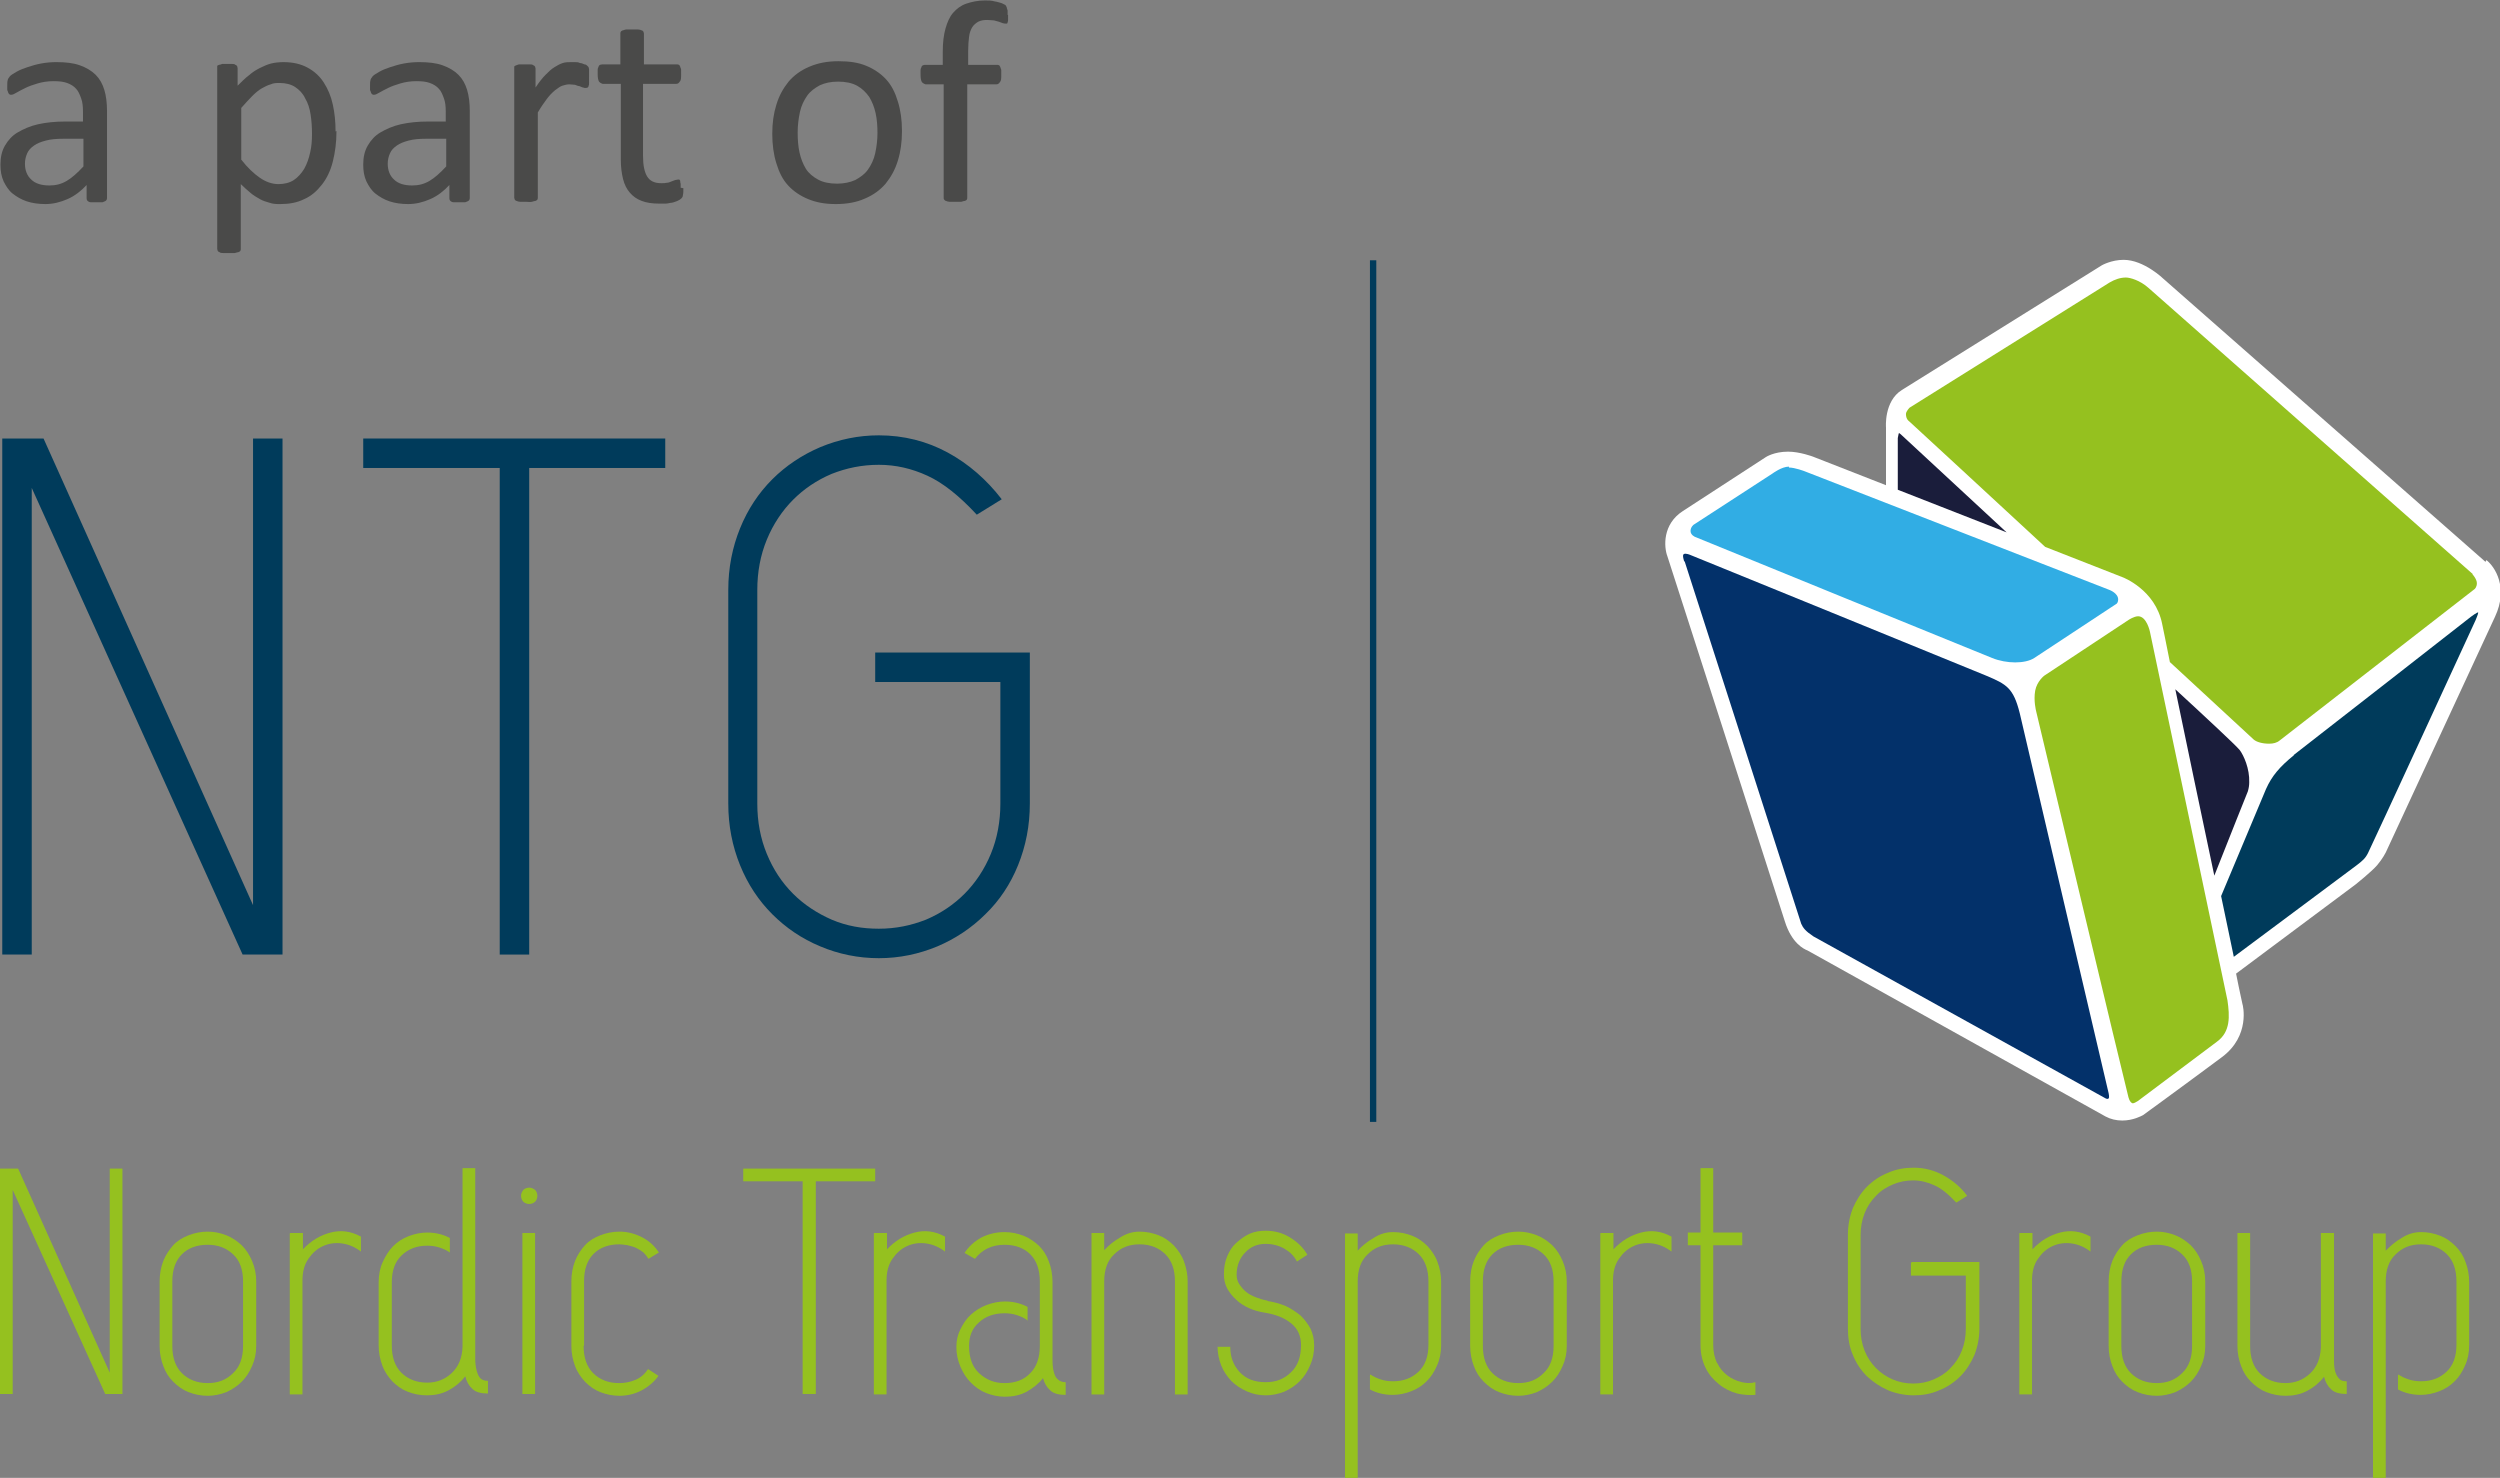 <?xml version="1.0" encoding="UTF-8"?>
<svg id="Ebene_2" data-name="Ebene 2" xmlns="http://www.w3.org/2000/svg" xmlns:xlink="http://www.w3.org/1999/xlink" viewBox="0 0 55.13 32.59">
  <rect x="0" y="0" width="55.13" height="32.59" fill="#808080" stroke="none"/>
  <defs>
    <style>
      .cls-1 {
        fill: none;
      }

      .cls-2 {
        fill: #1a1d3b;
      }

      .cls-3 {
        fill: #003b5b;
      }

      .cls-4 {
        clip-path: url(#clippath-1);
      }

      .cls-5 {
        clip-path: url(#clippath-3);
      }

      .cls-6 {
        clip-path: url(#clippath-2);
      }

      .cls-7 {
        fill: #03316a;
      }

      .cls-8 {
        fill: #31ade4;
      }

      .cls-9 {
        fill: #fff;
      }

      .cls-10 {
        fill: #4a4a49;
      }

      .cls-11 {
        fill: #95c11f;
      }

      .cls-12 {
        clip-path: url(#clippath);
      }
    </style>
    <clipPath id="clippath">
      <rect class="cls-1" y="5.73" width="55.13" height="26.86"/>
    </clipPath>
    <clipPath id="clippath-1">
      <rect class="cls-1" y="5.73" width="55.13" height="26.86"/>
    </clipPath>
    <clipPath id="clippath-2">
      <rect class="cls-1" y="5.73" width="55.13" height="26.86"/>
    </clipPath>
    <clipPath id="clippath-3">
      <rect class="cls-1" y="5.73" width="55.13" height="26.86"/>
    </clipPath>
  </defs>
  <g id="Ebene_1-2" data-name="Ebene 1">
    <g>
      <polygon class="cls-3" points="5.58 9.67 5.58 19.96 .96 9.67 .05 9.67 .05 21.05 .7 21.05 .7 10.76 5.35 21.05 6.23 21.05 6.23 9.67 5.58 9.67"/>
      <polygon class="cls-3" points="8.01 9.67 14.67 9.67 14.67 10.32 11.67 10.32 11.67 21.05 11.02 21.05 11.02 10.32 8.01 10.32 8.01 9.67"/>
      <g class="cls-12">
        <path class="cls-3" d="M19.3,14.39h3.41v3.33c0,.49-.09.94-.26,1.36-.17.42-.41.78-.72,1.08-.3.3-.66.54-1.06.71-.41.17-.84.26-1.29.26s-.89-.09-1.29-.26c-.41-.17-.76-.41-1.06-.71-.3-.3-.54-.66-.71-1.08-.17-.42-.26-.87-.26-1.36v-4.71c0-.49.09-.94.26-1.36.17-.42.41-.78.71-1.08.3-.3.66-.54,1.06-.71.41-.17.84-.26,1.29-.26.55,0,1.06.13,1.52.38.46.25.86.6,1.19,1.03l-.55.34c-.38-.41-.74-.7-1.09-.86-.35-.16-.7-.24-1.07-.24s-.71.07-1.04.2c-.33.14-.61.33-.85.57-.24.24-.44.54-.58.88-.14.34-.21.71-.21,1.11v4.71c0,.4.07.77.21,1.11.14.34.33.63.58.88.24.24.53.43.85.57.33.14.67.2,1.04.2s.71-.07,1.04-.2c.33-.14.61-.33.85-.57.24-.24.44-.54.58-.88.14-.34.21-.71.21-1.11v-2.68h-2.76v-.65Z"/>
      </g>
      <polygon class="cls-11" points="2.42 25.77 2.42 30.27 .4 25.77 0 25.77 0 30.74 .28 30.74 .28 26.24 2.32 30.74 2.7 30.74 2.7 25.77 2.42 25.77"/>
      <g class="cls-4">
        <path class="cls-11" d="M3.8,29.68c0,.26.07.46.21.6.14.14.33.22.57.22.23,0,.41-.07.56-.22.15-.14.22-.34.22-.6v-1.42c0-.26-.07-.46-.22-.6-.15-.14-.33-.21-.56-.21-.24,0-.43.07-.57.21-.14.14-.21.34-.21.6v1.42ZM4.58,30.78c-.15,0-.29-.03-.42-.08-.13-.05-.24-.13-.34-.23-.1-.1-.17-.21-.22-.35-.05-.13-.08-.28-.08-.44v-1.42c0-.17.03-.32.08-.45.05-.13.13-.25.22-.35.09-.1.21-.17.34-.22.13-.05.27-.08.42-.08s.28.03.41.08c.13.05.24.13.34.22.1.1.17.21.23.35.06.14.09.29.09.45v1.42c0,.16-.03.31-.09.44-.06.14-.13.25-.23.35-.1.1-.21.17-.34.23-.13.05-.27.08-.41.08"/>
        <path class="cls-11" d="M6.4,27.19h.28v.36c.18-.19.38-.31.61-.37.23-.06.45-.03.67.09v.33c-.13-.1-.27-.16-.42-.18-.15-.02-.29,0-.42.06-.13.06-.23.15-.32.28-.09.13-.13.29-.13.48v2.51h-.28v-3.55Z"/>
        <path class="cls-11" d="M9.92,27.62c-.07-.05-.14-.08-.23-.11-.09-.03-.18-.04-.27-.04-.23,0-.41.07-.56.21-.15.14-.22.34-.22.6v1.39c0,.26.07.46.21.6.14.14.33.22.57.22.21,0,.39-.07.54-.21.15-.14.23-.33.24-.58v-3.94h.28v3.87c0,.12,0,.23,0,.33,0,.1.01.18.03.26.02.07.04.13.08.17.04.04.09.06.17.06v.28c-.15,0-.27-.03-.34-.1-.08-.07-.13-.16-.16-.28-.1.13-.22.23-.37.31-.15.08-.31.11-.48.11-.15,0-.29-.03-.42-.08-.13-.05-.24-.13-.34-.23-.09-.1-.17-.21-.22-.35-.05-.14-.08-.28-.08-.44v-1.39c0-.17.03-.32.09-.45.06-.13.13-.25.23-.35.1-.1.21-.17.34-.22.13-.05.27-.08.41-.08.18,0,.35.04.5.12v.31Z"/>
        <path class="cls-11" d="M11.52,27.19h.28v3.55h-.28v-3.55ZM11.49,26.37c0-.05.02-.09.05-.13.03-.03.08-.05.13-.05s.09.02.13.05c.03.03.05.08.05.13s-.02.1-.05.13c-.03.03-.08.05-.13.05s-.1-.02-.13-.05-.05-.08-.05-.13"/>
        <path class="cls-11" d="M12.87,29.68c0,.26.07.46.21.6s.33.22.57.22c.12,0,.24-.02.36-.07.12-.05.21-.13.28-.24l.23.15c-.09.13-.22.24-.37.32-.15.08-.32.12-.49.12-.15,0-.29-.03-.42-.08-.13-.05-.24-.13-.34-.23-.09-.1-.17-.21-.22-.35-.05-.13-.08-.28-.08-.44v-1.42c0-.17.03-.32.08-.45.05-.13.13-.25.22-.35.09-.1.21-.17.34-.22.13-.05.27-.08.42-.08.17,0,.33.04.49.12.16.08.28.19.38.34l-.23.14c-.03-.05-.07-.1-.11-.14-.05-.04-.1-.07-.16-.1-.06-.03-.12-.04-.19-.06-.07-.01-.13-.02-.18-.02-.24,0-.43.07-.57.21s-.21.34-.21.6v1.42Z"/>
      </g>
      <polygon class="cls-11" points="16.39 25.77 19.3 25.77 19.3 26.05 17.99 26.05 17.99 30.74 17.7 30.74 17.7 26.05 16.39 26.05 16.39 25.77"/>
      <g class="cls-6">
        <path class="cls-11" d="M19.28,27.19h.28v.36c.18-.19.38-.31.61-.37.23-.06.45-.03.67.09v.33c-.13-.1-.27-.16-.42-.18-.15-.02-.29,0-.42.06-.13.06-.23.15-.32.28-.09.13-.13.29-.13.48v2.51h-.28v-3.55Z"/>
        <path class="cls-11" d="M22.65,29.11c-.07-.05-.14-.08-.23-.11-.09-.03-.18-.04-.27-.04-.23,0-.42.07-.56.2-.15.13-.22.3-.22.52,0,.26.07.46.22.6.15.14.33.22.56.22.24,0,.43-.07.57-.22.14-.14.21-.34.21-.6v-1.42c0-.26-.07-.46-.21-.6-.14-.14-.33-.21-.57-.21-.27,0-.49.1-.65.31l-.23-.13c.09-.14.21-.25.37-.34.16-.08.33-.12.51-.12.15,0,.29.03.42.08.13.05.24.13.34.22.1.1.17.21.22.35.05.13.08.29.08.45v1.42c0,.12,0,.23,0,.32s.01.18.03.25c.02.07.04.12.09.16.04.04.1.06.17.06v.28c-.15,0-.27-.03-.34-.1-.08-.07-.13-.16-.16-.27-.09.12-.22.22-.36.3-.15.08-.31.11-.48.11-.15,0-.28-.03-.41-.08-.13-.05-.24-.13-.34-.23-.1-.1-.17-.21-.23-.35-.06-.14-.09-.28-.09-.44,0-.14.03-.27.09-.39.06-.12.13-.23.23-.32s.21-.16.34-.21c.13-.05.27-.08.41-.08.18,0,.35.04.5.12v.31Z"/>
        <path class="cls-11" d="M24.07,27.19h.28v.38c.09-.1.21-.2.35-.28.14-.09.28-.13.43-.13s.29.03.42.08c.13.05.24.13.34.23.09.1.17.21.22.35.05.14.08.28.08.44v2.49h-.28v-2.49c0-.26-.07-.46-.21-.6-.14-.14-.33-.22-.57-.22-.23,0-.41.07-.56.22-.15.14-.22.34-.22.6v2.49h-.28v-3.55Z"/>
        <path class="cls-11" d="M27.95,28.69c.14.02.28.06.4.11.13.06.23.13.33.21.09.09.16.18.22.29.05.11.08.23.08.37,0,.16-.03.31-.09.44-.06.14-.13.25-.23.35-.1.1-.21.17-.34.23-.13.05-.27.08-.41.08s-.29-.03-.42-.09c-.13-.06-.24-.13-.34-.23-.09-.1-.17-.21-.22-.34-.05-.13-.08-.27-.08-.41h.28c0,.23.07.41.21.56.14.15.33.22.57.22.23,0,.41-.07.56-.22.15-.14.22-.34.22-.6,0-.2-.07-.36-.22-.48-.15-.12-.33-.19-.56-.23-.13-.02-.25-.05-.36-.1-.11-.05-.21-.11-.29-.19-.08-.07-.15-.16-.2-.25-.05-.1-.07-.2-.07-.31,0-.14.02-.27.07-.39.05-.12.11-.22.2-.3.09-.08.18-.15.29-.2.11-.05.23-.07.36-.07.2,0,.38.05.54.15.16.1.29.22.38.38l-.23.15c-.06-.12-.15-.21-.27-.28-.12-.07-.26-.11-.42-.11-.18,0-.33.06-.45.19-.12.12-.19.29-.19.49,0,.08.02.15.06.21.04.06.09.12.15.17.06.05.14.09.22.12.08.03.17.06.25.07"/>
        <path class="cls-11" d="M30.22,30.31c.07.05.14.08.23.11.09.03.18.04.27.04.23,0,.41-.07.56-.21.15-.14.22-.34.22-.6v-1.39c0-.26-.07-.46-.21-.6-.14-.14-.33-.22-.57-.22-.23,0-.41.07-.56.22-.15.14-.22.34-.22.6v4.34h-.28v-5.4h.28v.38c.09-.1.21-.2.35-.28.14-.09.28-.13.43-.13s.29.03.42.08c.13.05.24.13.34.23.09.1.17.21.22.35.05.13.08.28.08.44v1.39c0,.17-.03.32-.09.45-.06.14-.13.25-.23.35-.1.1-.21.17-.34.22-.13.05-.27.08-.41.08-.18,0-.35-.04-.5-.12v-.31Z"/>
        <path class="cls-11" d="M32.7,29.68c0,.26.07.46.21.6.14.14.33.22.57.22.23,0,.41-.07.56-.22.15-.14.22-.34.22-.6v-1.42c0-.26-.07-.46-.22-.6-.15-.14-.33-.21-.56-.21-.24,0-.43.07-.57.21-.14.14-.21.34-.21.6v1.42ZM33.48,30.78c-.15,0-.29-.03-.42-.08-.13-.05-.24-.13-.34-.23-.1-.1-.17-.21-.22-.35-.05-.13-.08-.28-.08-.44v-1.42c0-.17.03-.32.08-.45.05-.13.13-.25.22-.35.09-.1.21-.17.34-.22.13-.05.27-.08.42-.08s.28.03.41.08c.13.05.24.13.34.22.1.1.17.21.23.35.06.14.09.29.09.45v1.42c0,.16-.03.31-.09.44-.06.14-.13.25-.23.35-.1.1-.21.17-.34.23-.13.05-.27.08-.41.08"/>
        <path class="cls-11" d="M35.3,27.19h.28v.36c.18-.19.38-.31.61-.37.23-.06.45-.03.67.09v.33c-.13-.1-.27-.16-.42-.18-.15-.02-.29,0-.42.06-.13.06-.23.15-.32.28-.09.13-.13.29-.13.48v2.51h-.28v-3.55Z"/>
        <path class="cls-11" d="M37.87,30.06c.05.11.13.2.22.27.09.07.2.12.32.15.1.02.19.03.3,0v.28c-.13.01-.27,0-.4-.03-.15-.04-.29-.11-.41-.21-.12-.1-.22-.21-.29-.36-.07-.14-.11-.31-.11-.5v-2.2h-.28v-.28h.28v-1.42h.28v1.42h.64v.28h-.64v2.2c0,.15.03.28.08.39"/>
        <path class="cls-11" d="M42.16,27.83h1.49v1.46c0,.21-.04.41-.11.59-.08.18-.18.34-.31.47-.13.13-.29.24-.47.31-.18.08-.37.11-.56.11s-.39-.04-.56-.11c-.18-.08-.33-.18-.47-.31-.13-.13-.24-.29-.31-.47-.08-.18-.11-.38-.11-.59v-2.06c0-.21.04-.41.11-.59.08-.18.18-.34.31-.47.13-.13.29-.24.47-.31.18-.08.37-.11.56-.11.24,0,.46.06.66.17.2.11.38.26.52.45l-.24.15c-.17-.18-.32-.31-.48-.38-.15-.07-.31-.11-.47-.11s-.31.03-.45.09c-.14.06-.27.14-.37.25-.11.11-.19.23-.25.38-.06.15-.09.31-.09.49v2.06c0,.18.03.34.09.49.06.15.15.28.25.38.11.11.23.19.37.25.14.06.29.09.45.09s.31-.03.45-.09c.14-.06.27-.14.37-.25.11-.11.19-.23.25-.38.06-.15.09-.31.09-.49v-1.17h-1.21v-.28Z"/>
        <path class="cls-11" d="M44.54,27.19h.28v.36c.18-.19.38-.31.61-.37.23-.06.45-.03.67.09v.33c-.13-.1-.27-.16-.42-.18-.15-.02-.29,0-.42.06-.13.06-.23.15-.32.28-.09.13-.13.29-.13.48v2.51h-.28v-3.55Z"/>
        <path class="cls-11" d="M46.78,29.68c0,.26.07.46.21.6.14.14.33.22.57.22.23,0,.41-.07.56-.22.15-.14.22-.34.22-.6v-1.42c0-.26-.07-.46-.22-.6-.15-.14-.33-.21-.56-.21-.24,0-.43.07-.57.21-.14.14-.21.34-.21.6v1.42ZM47.56,30.78c-.15,0-.29-.03-.42-.08-.13-.05-.24-.13-.34-.23-.1-.1-.17-.21-.22-.35-.05-.13-.08-.28-.08-.44v-1.42c0-.17.03-.32.08-.45.05-.13.13-.25.22-.35.09-.1.21-.17.34-.22.13-.05.27-.08.42-.08s.28.03.41.08c.13.05.24.13.34.22.1.1.17.21.23.35.06.14.09.29.09.45v1.42c0,.16-.03.31-.09.44-.06.14-.13.25-.23.35-.1.1-.21.17-.34.23-.13.05-.27.08-.41.08"/>
        <path class="cls-11" d="M51.47,27.19v2.53c0,.11,0,.22,0,.31,0,.09.01.17.03.23.02.06.05.11.09.15.04.04.09.05.16.05v.28c-.15,0-.27-.03-.34-.1-.08-.07-.13-.16-.16-.28-.1.13-.22.23-.37.31-.15.08-.31.11-.48.11-.15,0-.29-.03-.42-.08-.13-.05-.24-.13-.34-.23-.1-.1-.17-.21-.22-.35-.05-.13-.08-.28-.08-.44v-2.49h.28v2.49c0,.26.07.46.21.6.14.14.33.22.57.22.21,0,.39-.07.54-.21.15-.14.23-.33.24-.58v-2.52h.28Z"/>
        <path class="cls-11" d="M52.89,30.31c.07.05.14.08.23.11.09.03.18.04.27.04.23,0,.41-.07.56-.21.15-.14.22-.34.22-.6v-1.39c0-.26-.07-.46-.21-.6-.14-.14-.33-.22-.57-.22-.23,0-.41.07-.56.22-.15.14-.22.34-.22.6v4.34h-.28v-5.4h.28v.38c.1-.1.21-.2.35-.28.14-.09.28-.13.43-.13s.29.03.42.08.24.13.34.23c.1.1.17.21.22.35.05.13.08.28.08.44v1.39c0,.17-.03.32-.09.45-.06.14-.13.25-.23.35-.1.1-.21.17-.34.22-.13.05-.27.08-.41.08-.18,0-.35-.04-.5-.12v-.31Z"/>
      </g>
      <rect class="cls-3" x="30.21" y="5.74" width=".14" height="19"/>
      <g class="cls-5">
        <path class="cls-9" d="M54.81,12.39s-6.38-5.61-7.1-6.24c0,0-.43-.42-.88-.42-.27,0-.48.12-.48.12l-4.41,2.75c-.4.25-.35.83-.35.83v1.27l-1.61-.63s-.29-.11-.55-.11c-.31,0-.49.12-.49.12l-1.83,1.19c-.45.29-.42.79-.34,1,0,0,2.44,7.57,2.59,8.05.15.48.42.61.5.64l6.57,3.66c.11.06.24.09.37.09.24,0,.42-.1.46-.12,0,0,1.07-.78,1.74-1.28.63-.47.46-1.15.45-1.17,0-.01-.06-.26-.14-.67l2.64-1.97s.35-.28.47-.42c.12-.14.19-.28.19-.28l2.41-5.2c.3-.64,0-1.1-.19-1.25"/>
        <path class="cls-2" d="M41.87,9.56s-.02.1-.02.1v1.14s2.4.94,2.4.94c-1.11-1.03-2.31-2.14-2.31-2.14,0,0-.04-.04-.06-.05"/>
        <path class="cls-2" d="M49.6,17.25c.01-.3-.12-.59-.21-.71-.09-.11-.8-.77-1.42-1.34.23,1.12.57,2.73.86,4.11.31-.79.74-1.86.74-1.86.02-.07.03-.13.03-.2"/>
        <path class="cls-3" d="M50.59,16.65c-.32.26-.49.46-.62.75-.04.1-.69,1.64-.99,2.36.11.51.2.97.28,1.34.81-.6,2.64-1.97,2.71-2.02.13-.1.19-.15.25-.27.05-.09,2.37-5.13,2.37-5.13,0,0,.06-.14.06-.17,0-.03-.16.09-.16.09,0,0-3.16,2.47-3.91,3.05"/>
        <path class="cls-11" d="M54.53,12.66l-7.15-6.31c-.19-.17-.41-.23-.5-.23-.12,0-.24.04-.36.11l-4.41,2.76s-.08.08-.08.14c0,.12.07.16.07.16,0,0,2.02,1.86,3,2.77l1.71.67s.72.27.87,1.03c.02.11.09.42.17.84,1.05.97,1.82,1.68,1.85,1.71.06.05.18.09.34.09.09,0,.17-.02.23-.07,1.11-.86,4.3-3.34,4.3-3.34,0,0,.05-.04.05-.13s-.1-.2-.1-.2"/>
        <path class="cls-8" d="M39.45,10.29c-.16,0-.36.15-.36.15l-1.74,1.13s-.07.05-.07.14c0,.09.1.13.1.13,0,0,6.27,2.56,6.55,2.67.32.13.73.13.93,0,.11-.07,1.82-1.2,1.82-1.2,0,0,.03-.03.03-.09,0-.14-.19-.21-.19-.21l-6.73-2.62s-.21-.08-.34-.08"/>
        <path class="cls-11" d="M47.03,24.33c.06,0,.18-.1.18-.1.2-.15,1.68-1.26,1.68-1.26.3-.22.28-.56.23-.91l-1.71-8.13s-.07-.34-.26-.34c-.09,0-.21.08-.21.08l-1.86,1.23s-.16.12-.2.33c-.04.22.02.45.02.45,0,0,1.97,8.28,2.03,8.49,0,0,.03.16.11.16"/>
        <path class="cls-7" d="M37.15,12.38l2.57,7.99c.04.09.09.16.27.28l6.44,3.57s.05.03.07,0c.02-.02,0-.11,0-.11,0,0-1.94-8.28-1.96-8.38-.14-.56-.29-.64-.74-.83-.43-.18-6.52-2.66-6.52-2.66,0,0-.11-.05-.15-.02-.04.02.01.16.01.16"/>
      </g>
      <g>
        <path class="cls-10" d="M2.36,4.37s0,.04-.03.06c-.02.01-.04.02-.07.03-.03,0-.07,0-.13,0s-.1,0-.13,0c-.03,0-.06-.02-.07-.03-.01-.01-.02-.03-.02-.06v-.29c-.12.13-.26.24-.42.31s-.32.11-.49.11c-.15,0-.29-.02-.41-.06-.12-.04-.22-.1-.31-.17s-.15-.17-.2-.27c-.05-.11-.07-.23-.07-.37,0-.16.03-.3.1-.42.07-.12.16-.22.28-.29s.27-.14.45-.18.38-.06.6-.06h.39v-.22c0-.11-.01-.21-.04-.29s-.06-.16-.11-.21c-.05-.06-.12-.1-.2-.13-.08-.03-.18-.04-.3-.04-.13,0-.25.02-.35.05-.1.03-.19.06-.27.1s-.14.07-.19.1c-.05.03-.09.05-.12.05-.02,0-.03,0-.04-.01-.01,0-.02-.02-.03-.04,0-.02-.02-.04-.02-.06,0-.03,0-.06,0-.09,0-.05,0-.09.01-.12,0-.03.03-.06.05-.09.03-.03.08-.06.15-.1.07-.04.15-.07.24-.1.09-.03.19-.06.3-.08.11-.02.22-.03.33-.03.21,0,.38.02.52.07.14.05.26.12.35.21s.15.2.19.33c.04.13.06.29.06.47v1.93ZM1.84,3.06h-.45c-.14,0-.27.01-.38.04s-.19.06-.26.11c-.07.05-.12.1-.15.17-.03.07-.05.14-.05.23,0,.15.05.27.14.35.09.09.23.13.4.13.14,0,.26-.03.38-.1.12-.07.24-.18.37-.32v-.61Z"/>
        <path class="cls-10" d="M7.42,2.89c0,.25-.03.47-.08.67-.05.2-.13.37-.24.51-.11.14-.23.25-.39.32-.16.08-.33.11-.53.11-.08,0-.16,0-.24-.03-.07-.02-.14-.04-.21-.08-.07-.04-.14-.08-.21-.14-.07-.06-.14-.12-.21-.19v1.43s0,.03-.01.04c0,.01-.02.02-.04.03-.02,0-.04.01-.08.02-.03,0-.08,0-.13,0s-.09,0-.13,0c-.03,0-.06,0-.08-.02-.02,0-.03-.02-.04-.03,0-.01-.01-.03-.01-.04V1.51s0-.03,0-.05.02-.02.04-.03c.02,0,.04-.01.07-.02.03,0,.07,0,.11,0,.04,0,.08,0,.11,0,.03,0,.05,0,.07.02.02,0,.03.02.04.03,0,.01.01.03.01.05v.38c.09-.09.17-.17.25-.23.08-.07.16-.12.24-.16.08-.04.17-.08.25-.1.08-.02.18-.03.27-.03.21,0,.38.04.53.12.15.08.27.19.36.33s.16.3.2.49c.04.18.06.38.06.59ZM6.88,2.95c0-.15-.01-.29-.03-.42-.02-.14-.06-.26-.12-.36-.05-.11-.13-.19-.22-.25-.09-.06-.21-.09-.34-.09-.07,0-.14,0-.2.03-.07.02-.13.05-.2.09-.07.04-.14.1-.21.17-.07.07-.15.16-.24.26v1.14c.14.18.28.31.41.4.13.09.27.14.41.14.13,0,.25-.03.34-.09s.17-.15.23-.25c.06-.11.1-.22.13-.36.03-.13.04-.26.04-.4Z"/>
        <path class="cls-10" d="M10.36,4.37s0,.04-.03.06c-.02.01-.04.02-.07.03-.03,0-.07,0-.13,0s-.1,0-.13,0c-.03,0-.06-.02-.07-.03-.01-.01-.02-.03-.02-.06v-.29c-.12.13-.26.24-.42.31s-.32.11-.49.11c-.15,0-.29-.02-.41-.06-.12-.04-.22-.1-.31-.17s-.15-.17-.2-.27c-.05-.11-.07-.23-.07-.37,0-.16.03-.3.1-.42.07-.12.16-.22.28-.29s.27-.14.45-.18.38-.06.6-.06h.39v-.22c0-.11-.01-.21-.04-.29s-.06-.16-.11-.21c-.05-.06-.12-.1-.2-.13-.08-.03-.18-.04-.3-.04-.13,0-.25.02-.35.05-.1.03-.19.06-.27.1s-.14.07-.19.1c-.05.03-.09.05-.12.05-.02,0-.03,0-.04-.01-.01,0-.02-.02-.03-.04,0-.02-.02-.04-.02-.06,0-.03,0-.06,0-.09,0-.05,0-.09.01-.12,0-.03.03-.06.05-.09.03-.03.08-.06.15-.1.07-.04.15-.07.24-.1.09-.03.19-.06.3-.08.11-.02.22-.03.33-.03.21,0,.38.02.52.07.14.05.26.12.35.21s.15.2.19.33c.04.13.06.29.06.47v1.93ZM9.84,3.06h-.45c-.14,0-.27.01-.38.04s-.19.06-.26.11c-.07.05-.12.1-.15.17-.03.07-.05.14-.05.23,0,.15.05.27.14.35.09.09.23.13.4.13.14,0,.26-.03.38-.1.12-.07.24-.18.37-.32v-.61Z"/>
        <path class="cls-10" d="M12.99,1.7s0,.08,0,.12c0,.03,0,.06-.01.07,0,.02-.01.03-.02.04,0,0-.02.01-.04.01-.02,0-.04,0-.06-.01-.02,0-.05-.02-.08-.03-.03,0-.07-.02-.1-.03-.04,0-.08-.01-.12-.01-.05,0-.1.01-.16.03s-.1.06-.16.1c-.06.05-.12.11-.18.19-.06.08-.13.18-.2.3v1.88s0,.03-.01.04c0,.01-.02.02-.04.03-.02,0-.04.01-.08.02s-.08,0-.13,0-.09,0-.13,0c-.03,0-.06-.01-.08-.02-.02,0-.03-.02-.04-.03,0-.01-.01-.03-.01-.04V1.51s0-.03,0-.04.02-.02.04-.03c.02,0,.04-.02.07-.02.03,0,.07,0,.12,0s.08,0,.12,0c.03,0,.05,0,.07.02.02,0,.03.02.04.03,0,.01.01.03.01.04v.42c.08-.12.15-.21.22-.28.07-.07.13-.13.2-.17.06-.04.12-.07.18-.09s.12-.02.18-.02c.03,0,.06,0,.09,0,.04,0,.07,0,.11.02.04,0,.07.02.1.03.03,0,.05.02.06.03s.02.02.03.03c0,0,0,.02.01.04,0,.01,0,.04,0,.07s0,.07,0,.12Z"/>
        <path class="cls-10" d="M15.07,4.15c0,.06,0,.11-.01.15,0,.04-.02.06-.04.08-.02.02-.04.03-.08.05-.03.01-.07.03-.12.04-.04,0-.09.02-.14.02-.05,0-.1,0-.15,0-.15,0-.28-.02-.38-.06-.11-.04-.19-.1-.26-.18-.07-.08-.12-.18-.15-.3-.03-.12-.05-.26-.05-.43v-1.67h-.4s-.06-.02-.08-.05c-.02-.03-.03-.09-.03-.16,0-.04,0-.07,0-.1,0-.03.01-.05.02-.07,0-.02.02-.03.03-.04.01,0,.03-.01.05-.01h.4v-.68s0-.03.01-.04c0-.01.02-.02.04-.03.02,0,.05-.02.08-.02.03,0,.08,0,.13,0,.05,0,.1,0,.13,0,.03,0,.06.01.08.02.02,0,.03.02.04.03,0,.01.01.03.01.04v.68h.73s.03,0,.04.01c.01,0,.02.02.03.04,0,.02.02.04.02.07,0,.03,0,.06,0,.1,0,.08,0,.13-.03.16-.02.03-.04.05-.08.05h-.73v1.59c0,.2.03.35.09.45.06.1.16.15.31.15.05,0,.09,0,.13-.01.04,0,.07-.02.1-.03.03-.01.05-.02.08-.03.02,0,.04-.01.06-.01,0,0,.02,0,.03,0,0,0,.02.02.02.03,0,.01,0,.04.01.06,0,.03,0,.06,0,.09Z"/>
        <path class="cls-10" d="M19.89,2.9c0,.23-.03.45-.09.64-.06.2-.15.36-.27.51-.12.14-.27.25-.46.33-.18.08-.39.12-.64.12s-.44-.04-.61-.11c-.17-.07-.32-.17-.44-.3-.12-.13-.2-.29-.26-.49-.06-.19-.09-.41-.09-.65s.03-.45.09-.64c.06-.2.15-.36.27-.51.12-.14.27-.25.46-.33s.39-.12.64-.12.44.03.61.1c.17.07.32.17.44.3.12.13.2.29.26.49.06.19.09.41.09.64ZM19.35,2.94c0-.16-.01-.3-.04-.44-.03-.14-.08-.26-.14-.36-.07-.1-.16-.19-.27-.25-.11-.06-.25-.09-.42-.09-.16,0-.29.03-.4.08-.11.06-.21.13-.28.23s-.13.22-.16.36-.05.29-.05.45.01.3.04.44c.03.14.08.26.14.36s.16.18.27.24c.11.06.25.09.42.09.15,0,.29-.03.4-.08.11-.06.21-.13.28-.23.07-.1.13-.22.16-.36s.05-.29.05-.45Z"/>
        <path class="cls-10" d="M22.23.33s0,.07,0,.1,0,.04-.01.06c0,.02-.01.03-.02.03,0,0-.02,0-.03,0-.01,0-.03,0-.06-.01s-.05-.02-.08-.03-.07-.02-.11-.03c-.04,0-.09-.01-.15-.01-.08,0-.14.01-.2.04-.05.03-.1.07-.13.12s-.06.12-.07.21c-.01.08-.02.19-.02.31v.31h.64s.03,0,.04.01c.01,0,.02.02.03.04,0,.02.02.04.02.07,0,.03,0,.06,0,.1,0,.08,0,.13-.03.16-.02.03-.04.05-.08.05h-.64v2.5s0,.03-.01.04c0,.01-.02.02-.04.03-.02,0-.05.01-.08.02-.03,0-.08,0-.13,0s-.09,0-.13,0c-.03,0-.06-.01-.08-.02-.02,0-.03-.02-.04-.03s-.01-.03-.01-.04V1.86h-.4s-.06-.02-.08-.05c-.02-.03-.03-.09-.03-.16,0-.04,0-.07,0-.1,0-.03.01-.05.02-.07,0-.02.02-.03.03-.04.01,0,.03-.01.04-.01h.4v-.29c0-.2.02-.37.06-.51s.09-.26.17-.35.17-.16.29-.2c.12-.04.25-.07.41-.07.07,0,.15,0,.21.02.07.01.12.03.16.04.04.02.06.03.08.04.01.01.02.03.03.05,0,.02.01.04.02.07,0,.03,0,.06,0,.1Z"/>
      </g>
    </g>
  </g>
</svg>